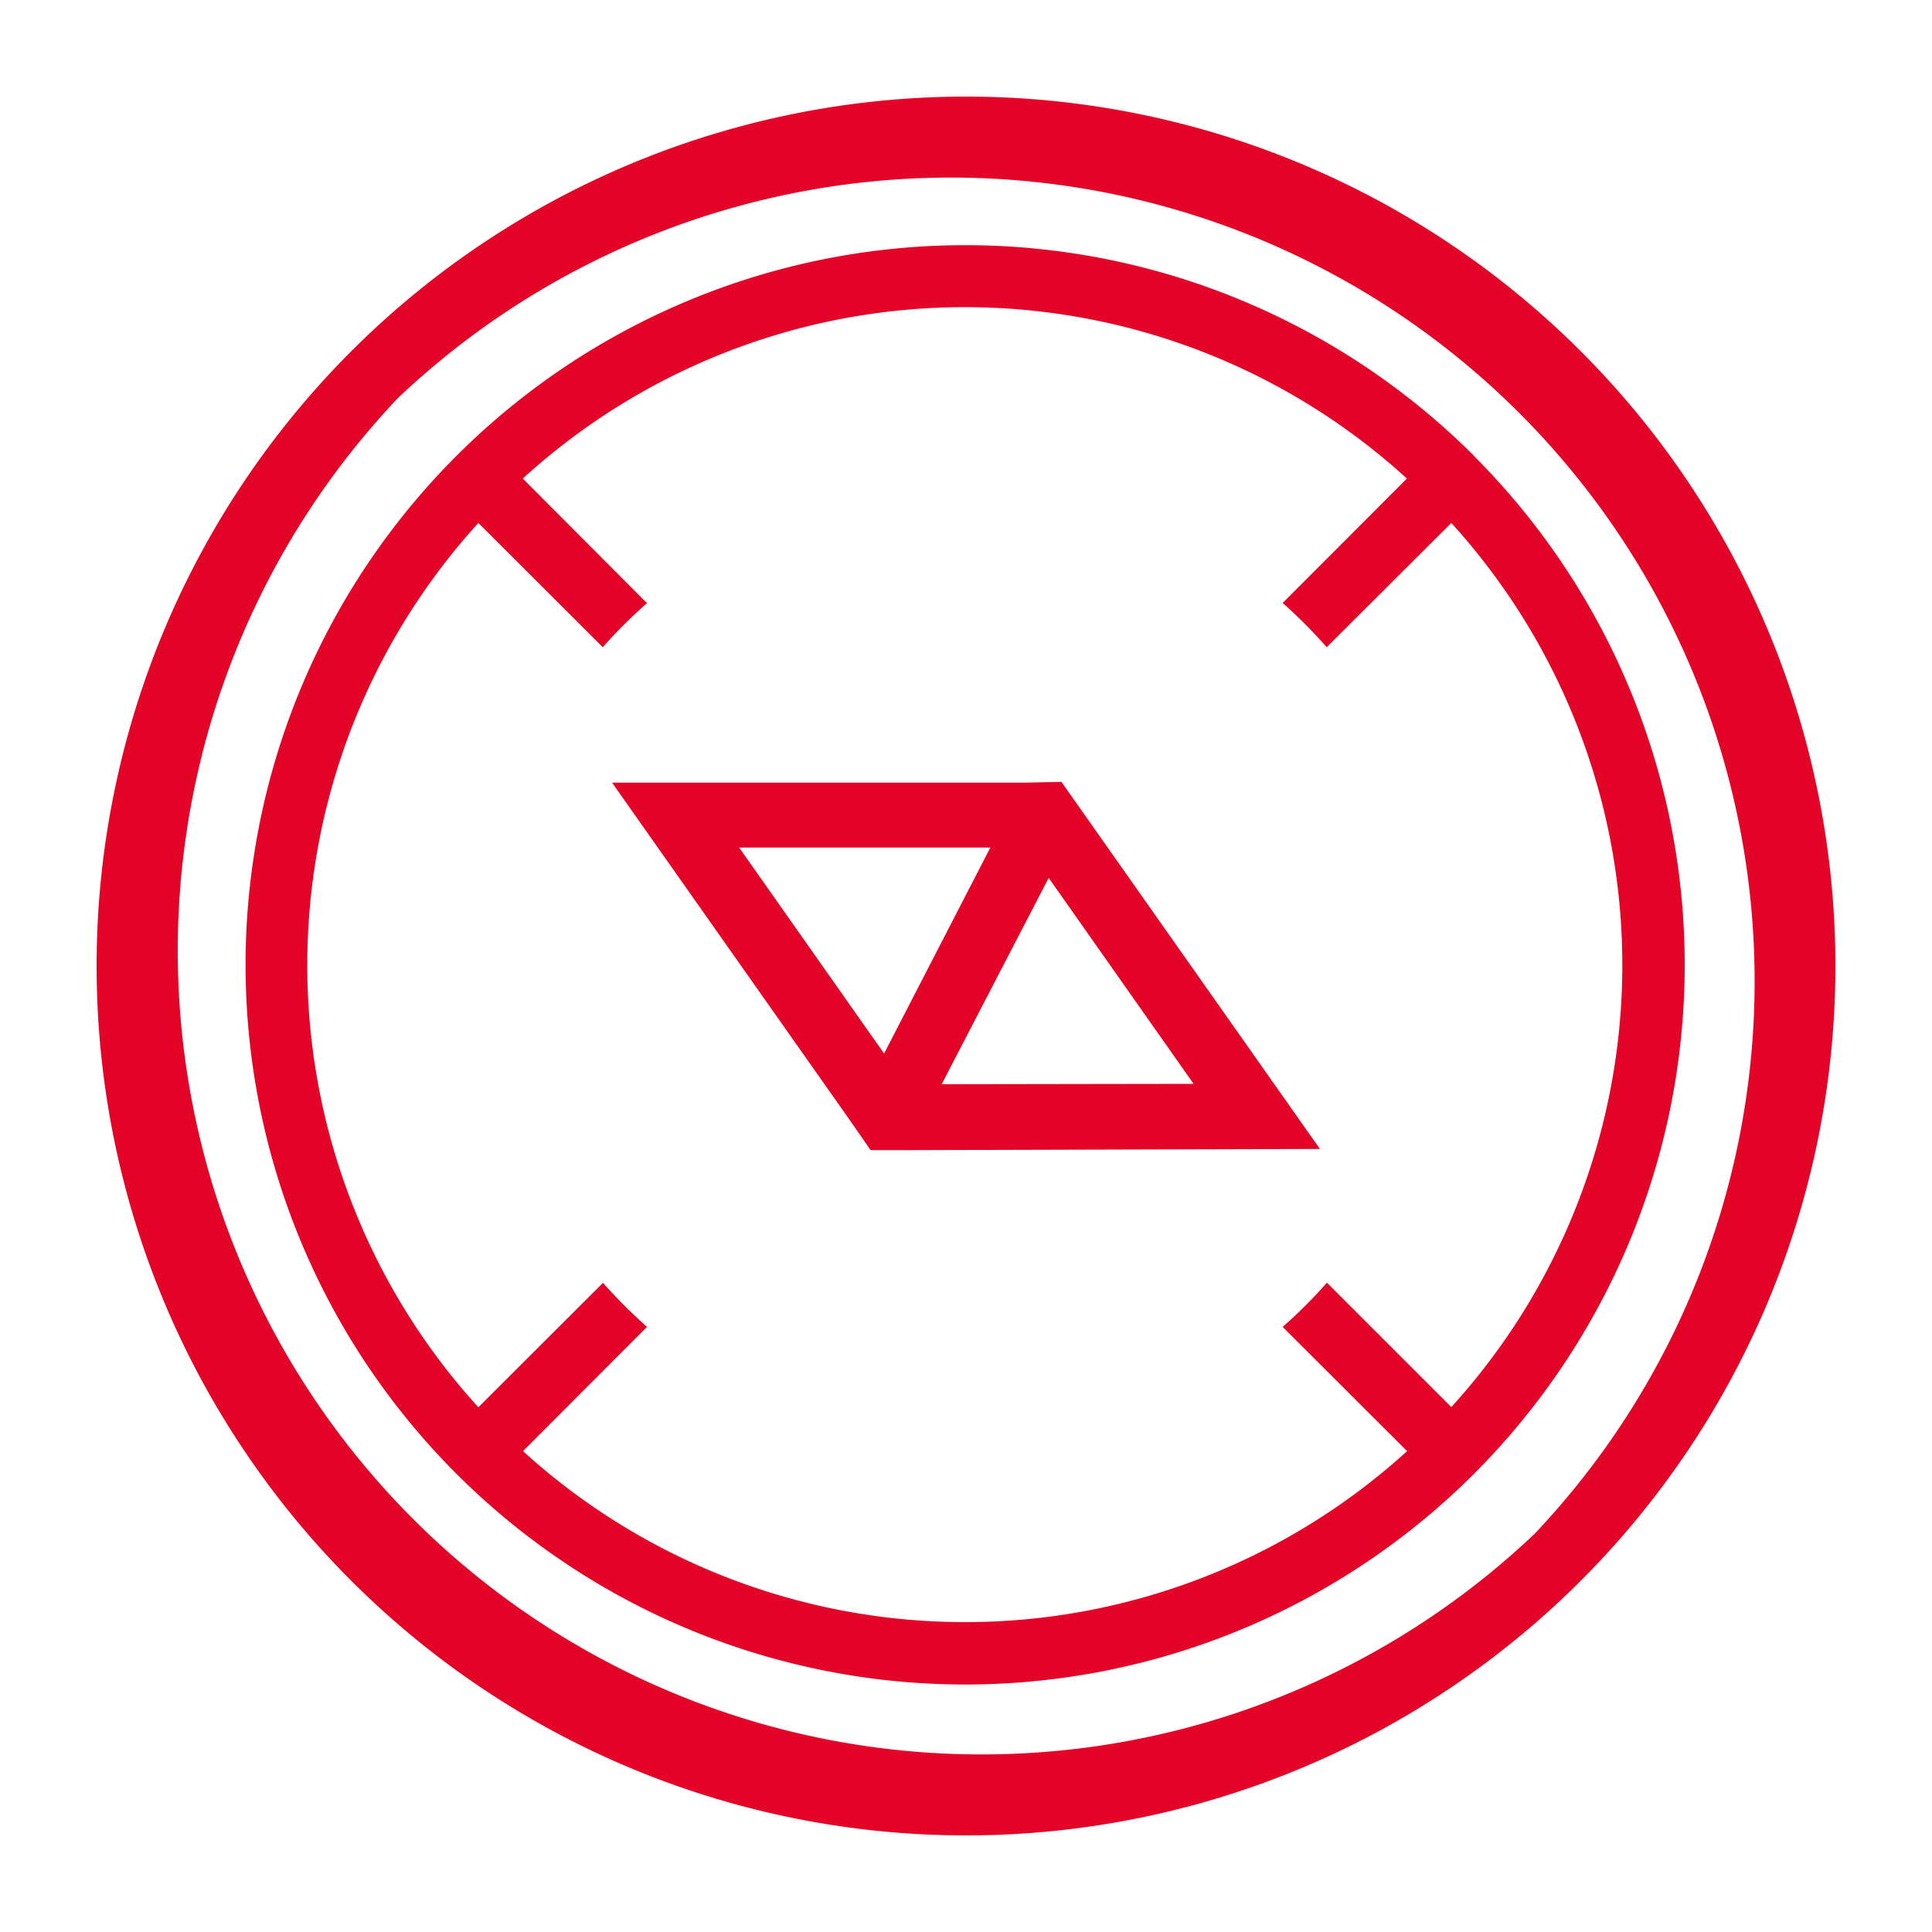 <?xml version="1.0" encoding="UTF-8"?> <svg xmlns="http://www.w3.org/2000/svg" id="_Слой_1" data-name=" Слой 1" viewBox="0 0 100 100"><defs><style>.cls-1{fill:#e40428;fill-rule:evenodd;}</style></defs><path class="cls-1" d="M54.94,40.47l13.38,19L47,59.53H45.06L44,58,31.68,40.51l21.34,0Zm-3.68,3.4-13,0,7.5,10.66ZM61.78,56.1l-7.5-10.66L48.74,56.12Z"></path><path class="cls-1" d="M76.29,23.59a37.25,37.25,0,1,0,0,52.7l.47-.48a37.26,37.26,0,0,0-.47-52.21ZM33.49,68.68l-6.42,6.43a34,34,0,0,0,45.76,0l-6.44-6.43a24.75,24.75,0,0,0,2.29-2.29l6.44,6.44a34,34,0,0,0,0-45.76l-6.45,6.43a25.93,25.93,0,0,0-2.28-2.29l6.43-6.44a33.94,33.94,0,0,0-45.76,0l6.43,6.45a24.64,24.64,0,0,0-2.29,2.28l-6.44-6.43a34,34,0,0,0,0,45.77l6.45-6.44A27.37,27.37,0,0,0,33.49,68.68Z"></path><path class="cls-1" d="M50,5A45,45,0,1,0,81.82,18.18,45,45,0,0,0,50,5ZM79.42,79.4A41.6,41.6,0,0,1,20.6,20.6,41.6,41.6,0,0,1,79.42,79.4Z"></path></svg> 